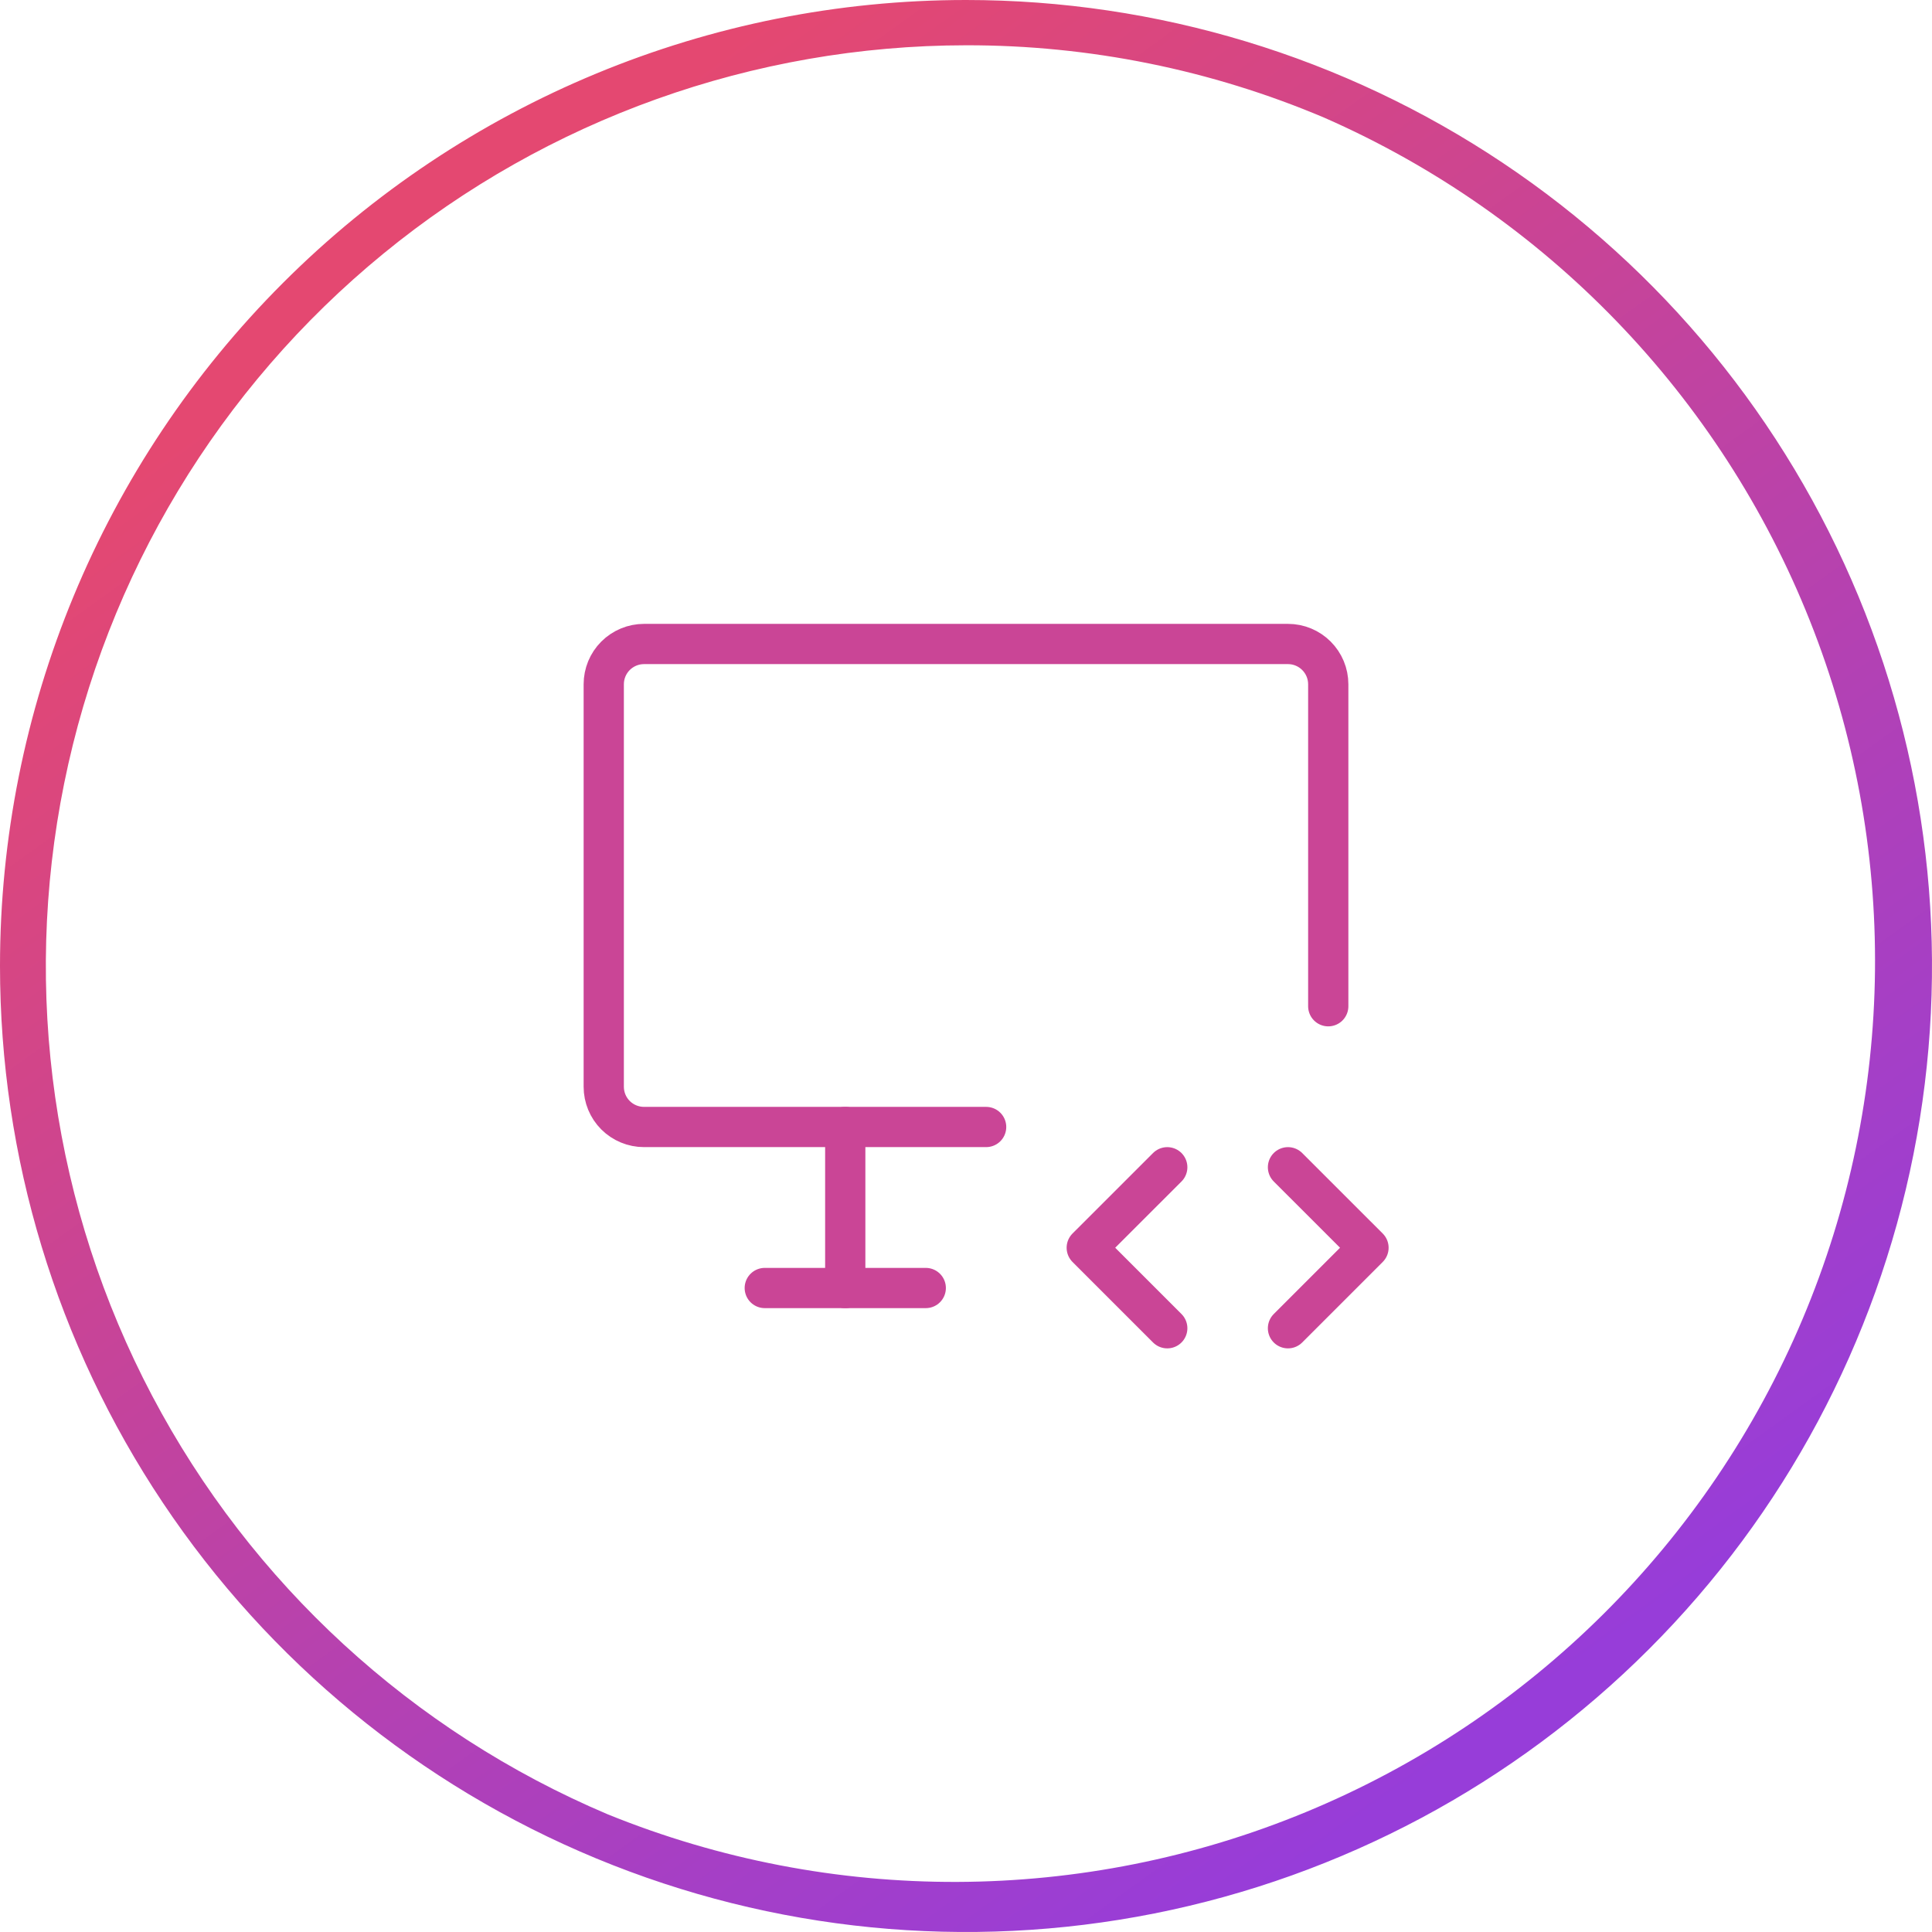 <svg width="64" height="64" viewBox="0 0 64 64" fill="none" xmlns="http://www.w3.org/2000/svg">
<path d="M32 1.5C24.965 1.506 18.148 3.943 12.704 8.399C7.26 12.855 3.523 19.055 2.126 25.95C0.729 32.845 1.758 40.011 5.039 46.235C8.319 52.458 13.65 57.356 20.128 60.1C27.556 63.116 35.873 63.087 43.279 60.019C50.686 56.951 56.588 51.091 59.708 43.706C62.828 36.321 62.916 28.005 59.952 20.556C56.989 13.107 51.212 7.124 43.872 3.9C40.117 2.309 36.078 1.493 32 1.5ZM32 0C38.329 0 44.516 1.877 49.778 5.393C55.041 8.909 59.142 13.907 61.564 19.754C63.986 25.601 64.62 32.035 63.385 38.243C62.15 44.45 59.103 50.152 54.627 54.627C50.152 59.103 44.45 62.15 38.243 63.385C32.035 64.62 25.601 63.986 19.754 61.564C13.907 59.142 8.909 55.041 5.393 49.778C1.877 44.516 0 38.329 0 32C0 23.513 3.371 15.374 9.373 9.373C15.374 3.371 23.513 0 32 0Z" fill="url(#paint0_linear_622_1878)"/>
<path d="M32.667 37.333H21.333C20.98 37.333 20.641 37.193 20.39 36.943C20.14 36.693 20 36.354 20 36V22.667C20 22.313 20.14 21.974 20.39 21.724C20.641 21.474 20.98 21.333 21.333 21.333H42.667C43.02 21.333 43.359 21.474 43.609 21.724C43.859 21.974 44 22.313 44 22.667V33.333" stroke="#CA4596" stroke-width="1.333" stroke-linecap="round" stroke-linejoin="round"/>
<path d="M25.334 42.667H30.667" stroke="#CA4596" stroke-width="1.333" stroke-linecap="round" stroke-linejoin="round"/>
<path d="M28 37.333V42.667" stroke="#CA4596" stroke-width="1.333" stroke-linecap="round" stroke-linejoin="round"/>
<path d="M42.666 44L45.333 41.333L42.666 38.667" stroke="#CA4596" stroke-width="1.333" stroke-linecap="round" stroke-linejoin="round"/>
<path d="M38.667 38.667L36 41.333L38.667 44" stroke="#CA4596" stroke-width="1.333" stroke-linecap="round" stroke-linejoin="round"/>
<defs>
<linearGradient id="paint0_linear_622_1878" x1="15.36" y1="7.808" x2="50.432" y2="56.576" gradientUnits="userSpaceOnUse">
<stop stop-color="#E44871"/>
<stop offset="1" stop-color="#973DD9"/>
</linearGradient>
</defs>
</svg>
